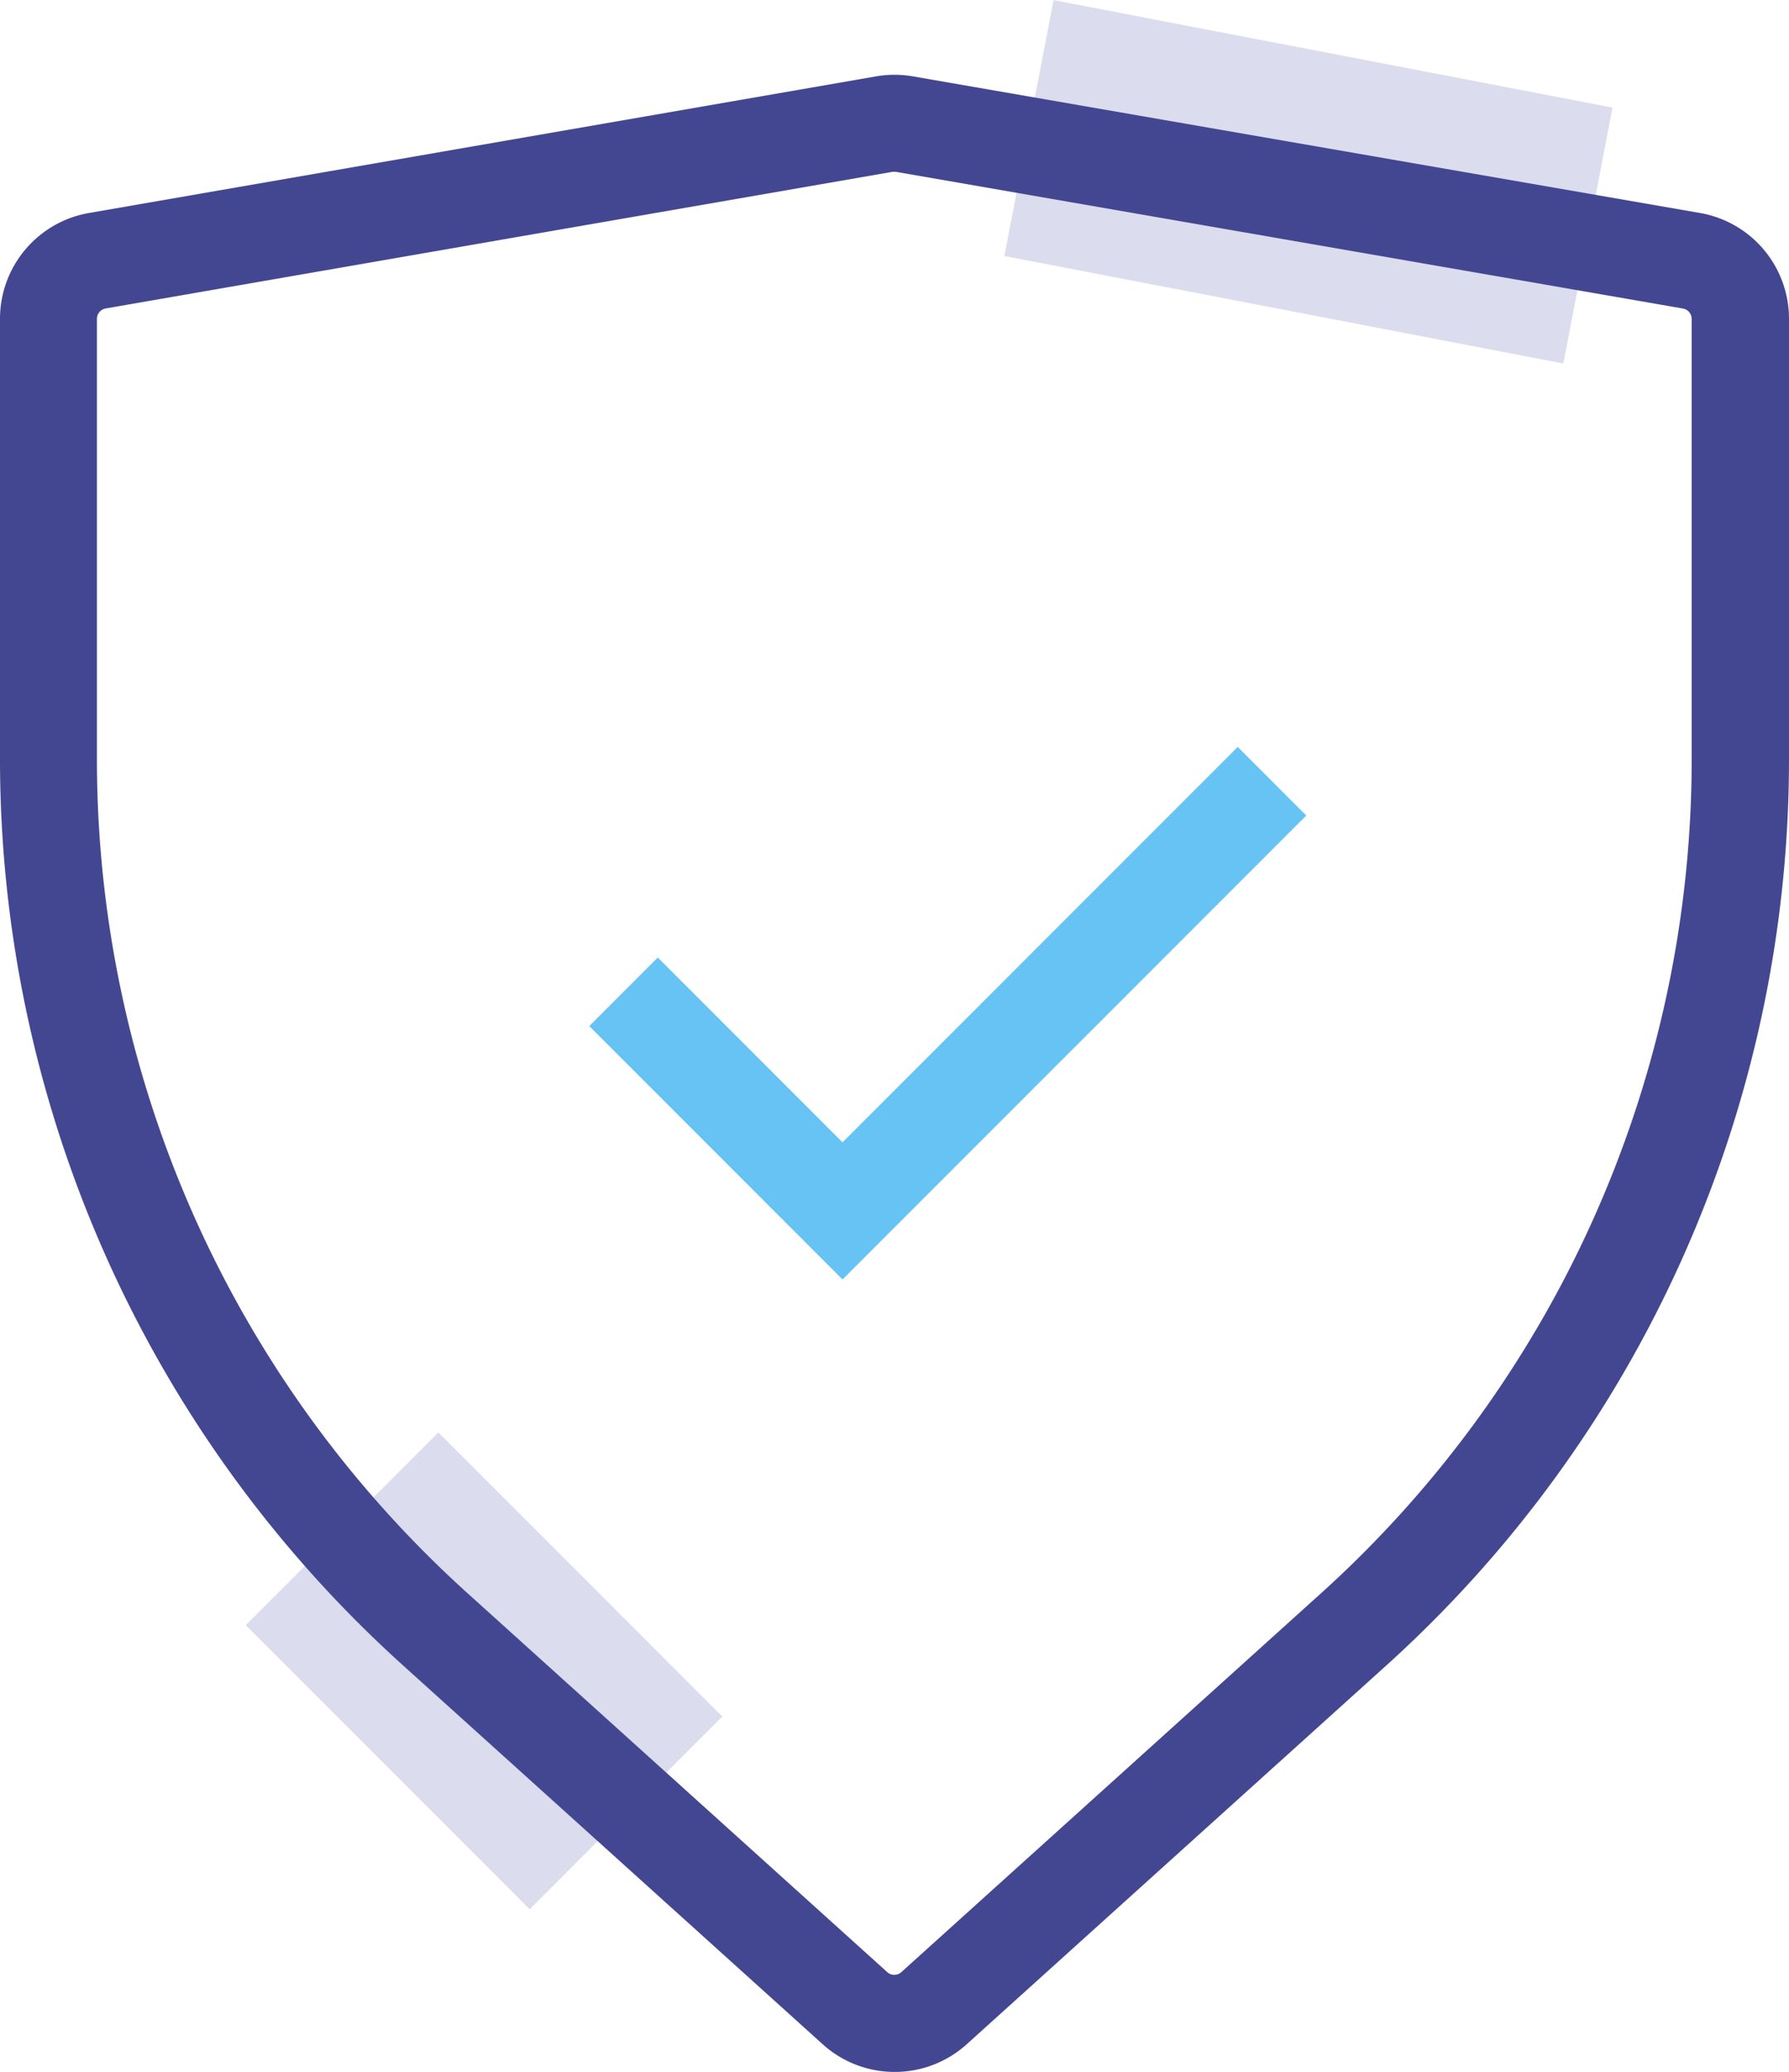 <svg xmlns="http://www.w3.org/2000/svg" viewBox="0 0 276.85 320.47"><defs><style>.\35 69b5c3f-e208-4f3b-8262-69323bd52dc1{fill:#fff;}.aeff667f-8d71-4237-9d62-90b1a0f830c8{fill:#66c3f4;}.f5ddff35-762d-41f5-9b2d-b04eb1694eb5{fill:#dbdcee;}.\35 5fba241-eac7-479a-b618-35abee4bbedd{fill:#434791;}</style></defs><title>002</title><g id="e2dd0195-5a76-4e90-8403-2097b8f0c622" data-name="Layer 2"><g id="715ef9d3-98cb-4e1c-a55d-519f02b43f40" data-name="Layer 19"><path class="569b5c3f-e208-4f3b-8262-69323bd52dc1" d="M209.58,251.95l-65,58.65a9.14,9.14,0,0,1-12.24,0l-65-58.65A181,181,0,0,1,7.5,117.54V49.33a9.14,9.14,0,0,1,7.58-9L136.86,19.2a9.14,9.14,0,0,1,3.12,0L261.78,40.32a9.14,9.14,0,0,1,7.58,9v68.21A181,181,0,0,1,209.58,251.95Z"/><polygon class="aeff667f-8d71-4237-9d62-90b1a0f830c8" points="130.38 197.9 91.19 158.71 101.79 148.1 130.38 176.69 191.54 115.53 202.15 126.14 130.38 197.9"/><rect class="f5ddff35-762d-41f5-9b2d-b04eb1694eb5" x="158.45" y="7.95" width="88.08" height="40.31" transform="translate(8.94 -37.7) rotate(10.88)"/><rect class="f5ddff35-762d-41f5-9b2d-b04eb1694eb5" x="53.83" y="227.37" width="42.16" height="62.14" transform="translate(-160.81 128.66) rotate(-45)"/><path class="55fba241-eac7-479a-b618-35abee4bbedd" d="M138.43,320.47a16.59,16.59,0,0,1-11.14-4.3l-65-58.65A188.8,188.8,0,0,1,0,117.54V49.33A16.61,16.61,0,0,1,13.79,32.94L135.58,11.81a16.68,16.68,0,0,1,5.68,0L263.06,32.94a16.61,16.61,0,0,1,13.79,16.39v68.21a188.8,188.8,0,0,1-62.25,140l-65,58.65A16.6,16.6,0,0,1,138.43,320.47Zm0-293.9-.28,0L16.36,47.71A1.64,1.64,0,0,0,15,49.33v68.21A173.77,173.77,0,0,0,72.3,246.38l65,58.65a1.63,1.63,0,0,0,2.19,0l65-58.65a173.77,173.77,0,0,0,57.3-128.84V49.33a1.64,1.64,0,0,0-1.36-1.61L138.71,26.59Z"/></g></g></svg>